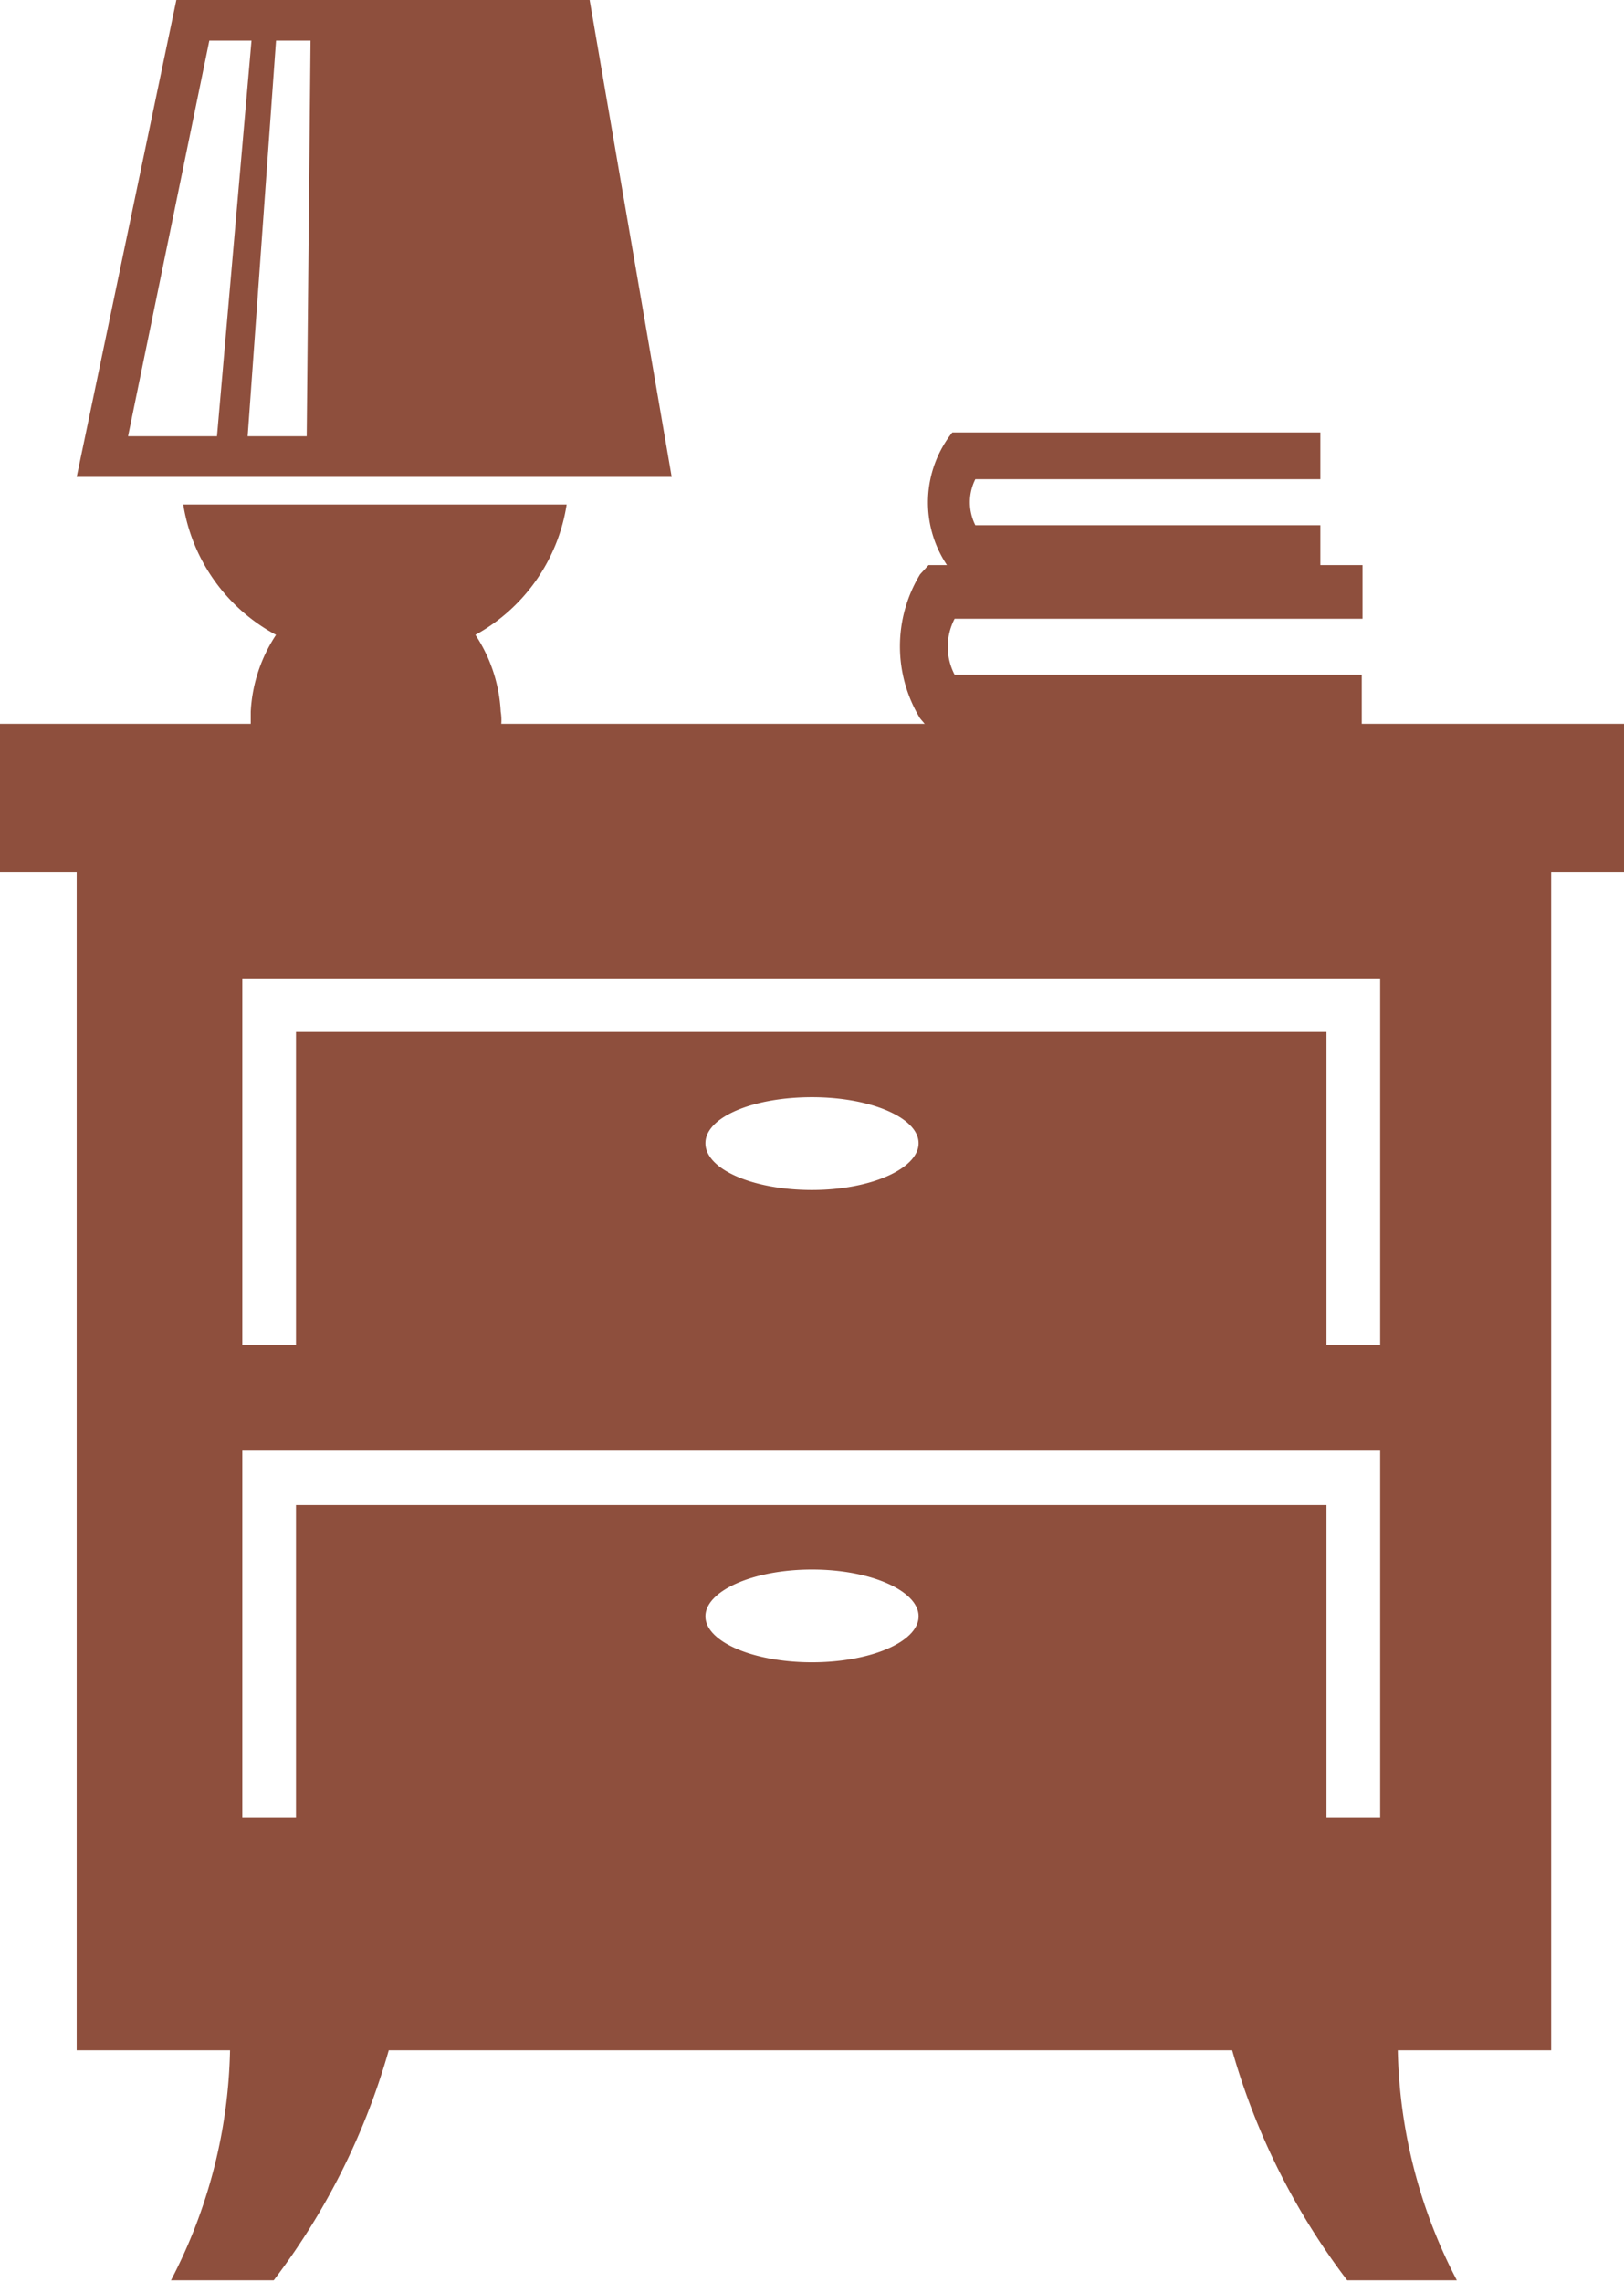 <svg viewBox="0 0 21.18 29.76" xmlns="http://www.w3.org/2000/svg"><g fill="#8e4f3d" fill-rule="evenodd"><path d="m1 11.37v15.37h2a6.76 6.76 0 0 1 -.77 3h1.34a9 9 0 0 0 1.5-3h11a9 9 0 0 0 1.5 3h1.43a6.76 6.76 0 0 1 -.77-3h2v-15.37h.95v-1.93h-21.18v1.93zm2.16 12.34v-4.79h14.84v4.79h-.7v-4.08h-13.44v4.08zm7.43-3.24c.77 0 1.39.28 1.39.61s-.62.6-1.39.6-1.39-.27-1.39-.6.62-.61 1.39-.61zm-7.43-2.93v-4.78h14.84v4.78h-.7v-4.08h-13.44v4.08zm7.43-3.23c.77 0 1.39.27 1.39.6s-.62.61-1.39.61-1.39-.27-1.39-.61.62-.6 1.39-.6z"/><path d="m1 6.22h7.76l-1.07-6.22h-5.39zm5.2 2.06a2 2 0 0 1 .33 1 .66.66 0 0 1 0 .22h-3.26c0-.07 0 0 0-.22a2 2 0 0 1 .33-1 2.35 2.35 0 0 1 -1.21-1.7h5a2.35 2.35 0 0 1 -1.19 1.7zm-4.53-2.59 1.06-5.16h.55l-.45 5.16zm1.56 0 .37-5.16h.45l-.05 5.16z"/><path d="m12.35 7.37a1.47 1.47 0 0 1 .07-1.73h4.8v.61h-4.5a.67.67 0 0 0 0 .6h4.5v.52h.55v.7h-5.32a.79.79 0 0 0 0 .73h5.31v.7h-5.65l-.11-.13a1.81 1.81 0 0 1 0-1.88l.11-.12h.23z"/></g></svg>